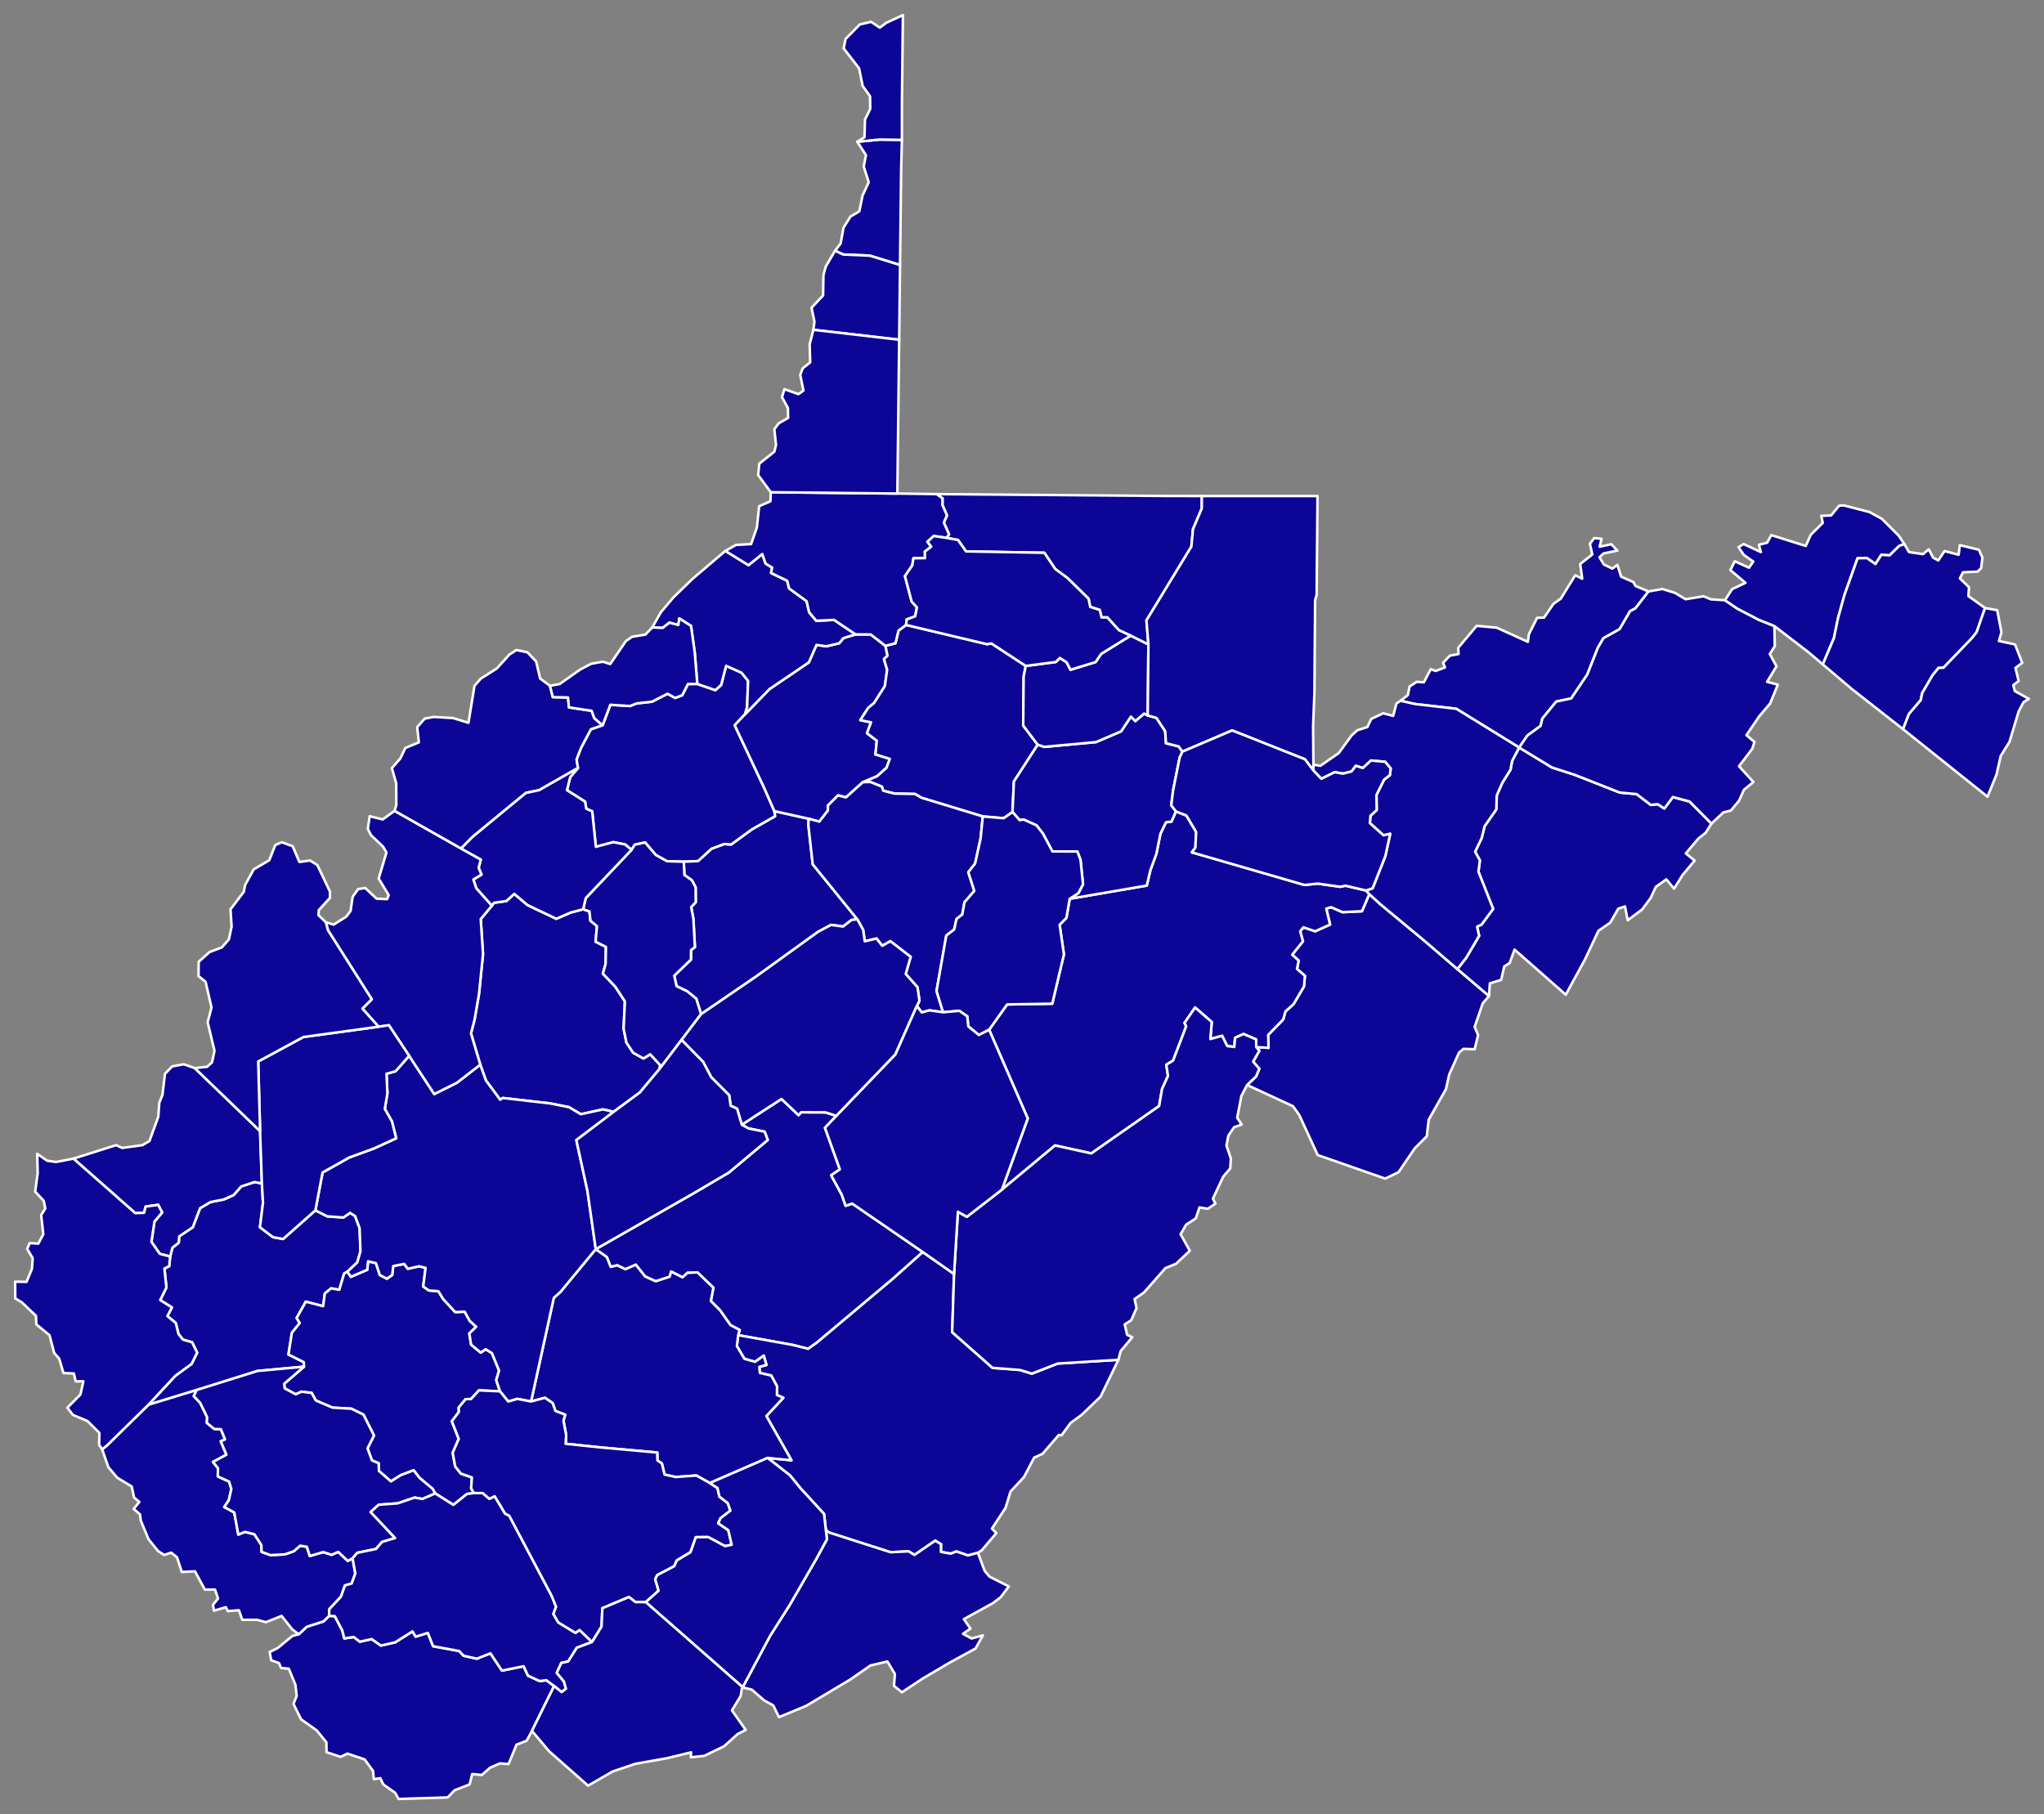 <?xml version="1.0" encoding="UTF-8" standalone="no"?>
<svg
   xmlns:dc="http://purl.org/dc/elements/1.1/"
   xmlns:cc="http://creativecommons.org/ns#"
   xmlns:rdf="http://www.w3.org/1999/02/22-rdf-syntax-ns#"
   xmlns:svg="http://www.w3.org/2000/svg"
   xmlns="http://www.w3.org/2000/svg"
   xmlns:sodipodi="http://sodipodi.sourceforge.net/DTD/sodipodi-0.dtd"
   xmlns:inkscape="http://www.inkscape.org/namespaces/inkscape"
   version="1.2"
   width="810"
   height="719"
   viewBox="0 0 810 719"
   stroke-linecap="round"
   stroke-linejoin="round"
   id="svg9299"
   sodipodi:docname="1956_West_Virginia_gubernatorial_election_results_map_by_county.svg"
   inkscape:version="0.92.3 (2405546, 2018-03-11)">
  <rect x="0" y="0" width="810" height="719" fill="#808080" stroke="none"/>
  <defs
     id="defs9303" />
  <sodipodi:namedview
     pagecolor="#ffffff"
     bordercolor="#666666"
     borderopacity="1"
     objecttolerance="10"
     gridtolerance="10"
     guidetolerance="10"
     inkscape:pageopacity="0"
     inkscape:pageshadow="2"
     inkscape:window-width="2083"
     inkscape:window-height="1852"
     id="namedview9301"
     showgrid="false"
     inkscape:zoom="1.0003729"
     inkscape:cx="363.96837"
     inkscape:cy="359.5"
     inkscape:window-x="1725"
     inkscape:window-y="15"
     inkscape:window-maximized="0"
     inkscape:current-layer="West Virginia" />
  <g
     id="West Virginia"
     transform="translate(5,5)"
     stroke="white"
     stroke-width="1"
     style="fill:#e27f90;fill-opacity:1">
    <path
       d="M 212.94 266.81 214.07 271.29 220.1 271.44 220.47 275.36 229.45 276.72 230.53 279.66 233.8 282.47 229.18 284.1 225.29 291.45 223.51 296.06 224.05 299.38 208.64 308.18 203.42 309.26 182.3 326.66 177.69 331.33 151.31 316.39 152.06 314.09 152.01 305.44 150.29 299.43 153.67 295.59 155.62 291.45 160.99 289.22 160.32 283.19 163.31 279.81 166.89 279.15 174.55 279.6 180.64 281.47 183.02 266.83 185.53 263.97 191.91 259.91 196.84 254.45 199.62 252.63 204.01 253.53 207.46 257.18 209.05 263.94 212.94 266.81 Z"
       id="Wood"
       fill="#b3c4db"
       style="fill:#0d0596;fill-opacity:1" />
    <path
       d="M 53.81 551.77 64.51 540.25 70.94 535.55 73.12 531.13 71.14 527.01 67.49 525.94 65.72 523.7 64.65 519.33 61.33 516.63 63.11 513.19 58.49 510.28 60.94 505.3 60.16 497.78 62.06 496.82 62.43 492.99 63.33 489.49 65.82 487.54 66.03 484.99 71.39 481.42 74.28 473.85 78.36 471.44 83.74 470.37 87.59 468.64 90.59 465.23 95.87 463.49 98.78 464.03 99.22 471.73 98.01 481.4 103.18 485.34 107.19 486.05 119.98 474.71 124.71 477.08 131.08 477.54 133.73 475.71 135.72 476.96 137.51 481.77 137.85 490.98 136.58 495.35 132.67 499.04 131.38 499.74 129.46 506.19 126.21 505.63 123.72 507.66 123.06 512.69 116.19 510.9 112.56 517.38 113.78 519.36 110.68 523.24 109.31 531.84 115.38 534.87 115.48 536.67 97.09 538.35 72.95 545.91 53.81 551.77 Z"
       id="Lincoln"
       fill="#b8e0da"
       style="fill:#0d0596;fill-opacity:1" />
    <path
       d="M 224.05 299.38 223.51 296.06 225.29 291.45 229.18 284.1 233.8 282.47 236.87 274.33 244.65 274.83 247.22 273.8 253.38 273.1 259.55 269.95 262.53 271.61 265.36 270.55 267.61 266.1 271.32 266.07 278.5 268.54 280.78 266.45 282.74 258.89 288.85 261.61 291.46 264.85 291.06 275.31 290.25 278.08 286.15 282.43 297.67 306.91 301.87 316.47 302.19 318.53 293.03 323.72 284.69 329.8 282.12 329.52 277.02 331.4 271.67 336.28 265.97 336.53 259.29 336.33 254.9 333.88 250.62 328.9 246.55 329.8 245.27 331.82 242.7 329.68 238.02 328.78 231.13 330.63 229.67 316.54 227.32 315.54 226.86 312.74 219.68 308.18 220.95 303.04 224.05 299.38 Z"
       id="Ritchie"
       fill="#b1e486"
       style="fill:#0d0596;fill-opacity:1" />
    <path
       d="M 265.97 336.53 271.67 336.28 277.02 331.4 282.12 329.52 284.69 329.8 293.03 323.72 302.19 318.53 301.87 316.47 315.46 319.5 315.34 322.01 317.07 337.55 334.72 359.33 332.43 359.63 329.11 362.22 324.32 361.57 319.18 364.32 294.8 381.92 272.83 396.94 270.91 390.81 267.34 387.9 263.11 385.86 262.19 381.68 268.8 375.32 268.86 371.49 270.38 370.41 269.78 359.18 268.9 354.5 270.71 352.57 270.66 346.66 269.17 343.87 266.21 341.79 265.97 336.53 Z"
       id="Gilmer"
       fill="#cbdc93"
       style="fill:#0d0596;fill-opacity:1" />
    <path
       d="M 290.25 278.08 299.93 268.11 315.53 257.52 318.56 250.6 322.43 251.15 327.58 249.94 329.24 247.89 334.05 246.43 340.06 246.47 345.88 250.97 346.71 254.87 345.3 256.22 346.56 260.44 345.65 266.94 341.37 273.63 339.06 275.57 335.93 280.42 340.18 281.28 338.58 285.6 342.46 288.55 341.93 293.99 347.62 295.77 346.33 299.29 342.57 302.65 336.94 305.02 330.24 311.03 327.09 310.26 323.09 314.26 323.1 316.22 319.69 320.64 315.46 319.5 301.87 316.47 297.67 306.91 286.15 282.43 290.25 278.08 Z"
       id="Doddridge"
       fill="#e4c9a0"
       style="fill:#0d0596;fill-opacity:1" />
    <path
       d="M 24.1 454.21 41 448.86 43.43 449.97 51.46 448.86 54.22 447.23 57.73 437.61 58.13 432.06 59.39 428.94 60.37 420.6 63.22 417.65 67.84 416.8 72.18 418.33 98.07 443.31 98.78 464.03 95.87 463.49 90.59 465.23 87.59 468.64 83.74 470.37 78.36 471.44 74.28 473.85 71.39 481.42 66.03 484.99 65.82 487.54 63.33 489.49 62.43 492.99 58.31 491.94 55.01 487.18 56.21 479.14 59.26 475.57 57.68 472.52 52.73 473.21 52.08 475.68 48.61 475.81 24.1 454.21 Z"
       id="Cabell"
       fill="#94bbeb"
       style="fill:#0d0596;fill-opacity:1" />
    <path
       d="M 492.83 410 497.69 410.29 497.55 405.17 503.51 399.05 504.38 395.9 507.59 392.99 511.75 385.94 512.11 381.77 508.98 379.03 509.63 375.71 507.06 373.4 511.33 368.07 510.25 364.14 511.48 362.53 516.2 364.1 522.08 361.43 520.57 355.11 522.53 354.55 527 356.53 534.71 356.15 537.62 349.38 542.11 353.45 559.27 367.69 572.54 379.08 585.06 389.75 582.6 392.64 579.37 401.99 580.74 405.25 579.38 410.84 574.95 410.71 573.2 412.17 569.3 420.86 568 426.67 561.16 438.81 560.41 445.34 555.64 450.13 549.22 459.58 543.92 462.13 517.18 452.79 509.89 436.94 507.39 433.43 489.19 425.02 492.76 421.64 494.03 418.58 491.59 415.77 494.05 411.44 492.83 410 Z"
       id="Pendleton"
       fill="#d8e9e9"
       style="fill:#0d0596;fill-opacity:1" />
    <path
       d="M 113.39 642.72 116.58 639.73 123.19 637.63 125.42 635.45 127.66 635.53 130.61 641.13 131.45 644.36 135.2 643.81 137.6 645.66 142.29 644.63 145.94 647.2 151.62 645.9 158.47 641.58 159.72 643.67 164.55 642.18 166.64 647.46 176.96 649.36 178.69 651.21 183.98 652.4 189.35 650.27 193.92 657.12 202.51 655.39 204.23 659.13 208.85 661.26 211.51 660.93 214.59 663.25 205.81 681.02 203.7 684.92 199.68 686.49 196.53 694.16 193.14 693.91 189.23 695.59 185.93 698.5 182.13 698.11 181.11 702.23 175.16 704.54 172.41 707.39 152.94 708 151.59 705.56 146.87 702.21 145.72 699.76 143.14 700.15 142.82 696.88 139.5 692.32 132.69 690.03 129.96 691.31 124.39 689.45 124.35 685.55 120.52 680.84 114.31 676.43 111.3 670.31 112.56 667.18 112.07 662.75 109.45 656.37 106.39 656.1 105.55 654.12 102.47 653.03 101.85 649.75 105.02 648.2 110.85 643.4 113.39 642.72 Z"
       id="McDowell"
       fill="#cdec98"
       style="fill:#0d0596;fill-opacity:1" />
    <path
       d="M 345.88 250.97 349.85 249.94 351.06 244.93 354.06 242.69 386.11 250.31 387.86 250.01 401.5 258.93 400.66 263.09 400.48 282.57 406.23 290.16 396.79 304.74 396.24 316.84 392.74 319.29 384.46 318.59 360.2 311.2 357.62 309.68 349.47 309.53 344.97 308.38 344.5 306.79 339.84 304.91 336.94 305.02 342.57 302.65 346.33 299.29 347.62 295.77 341.93 293.99 342.46 288.55 338.58 285.6 340.18 281.28 335.93 280.42 339.06 275.57 341.37 273.63 345.65 266.94 346.56 260.44 345.3 256.22 346.71 254.87 345.88 250.97 Z"
       id="Harrison"
       fill="#d5bca5"
       style="fill:#0d0596;fill-opacity:1" />
    <path
       d="M 550.03 272.73 552.9 270.49 553.6 267.07 556.45 265.22 559.24 265.43 561.98 260.23 563.93 260.92 567.62 259.54 566.88 257.68 569.57 254.86 572.98 254.22 572.87 251.73 580.17 243.05 588.09 243.76 600.48 249.38 600.86 246.39 604.13 239.86 606.88 239.77 610.61 234.33 613.51 232.27 619.24 222.99 622 224.36 621.21 218.53 626.01 214.75 625.04 210.51 626.74 208.27 629.67 208.53 628.92 211.67 633.55 210.7 635.93 213.22 630.44 214.35 628.85 215.88 630.58 218.73 633.96 220.35 635.94 218.87 637.42 223.54 642.3 225.71 643.14 227.25 648.29 229.41 643.07 236.13 640.97 237.24 636.82 244.37 630.41 247.95 628.2 251.74 624 262.37 617.65 271.82 611.73 273.05 606.2 279.79 605.53 282.7 600.31 286.5 597.01 291.27 572.1 275.92 555.61 274.02 550.03 272.73 Z"
       id="Mineral"
       fill="#dbe5d2"
       style="fill:#0d0596;fill-opacity:1" />
    <path
       d="M 35.48 569.41 37.34 567.94 53.81 551.77 72.95 545.91 71.8 548.32 74.34 551.02 77.08 556.65 76.98 558.94 79.92 561.35 82.52 561.43 84.19 565.48 82.49 566.24 84.73 571.57 79.4 574.42 81.38 576.88 81.32 580.16 85.79 582.2 86.68 585.15 85.68 589.6 83.86 592.29 87.84 594.45 89.44 603.2 92.03 602.15 95.8 603.07 98.59 607.35 98.66 610.07 102.18 611.34 107.91 611.04 111.47 609.79 113.93 607.62 116.58 608.03 117.77 611.7 123.12 610.14 126.41 611.23 129.03 610.07 132.82 613.64 134.73 612.62 135.8 618.64 134.36 622.6 131.69 623.38 130.13 627.82 125.5 632.79 125.42 635.45 123.19 637.63 116.58 639.73 113.39 642.72 110.81 640.79 106.6 635.45 100.39 637.93 96.89 637 91.02 637 89.68 633.21 85.26 633.54 84.51 631.99 79.79 633.38 79.38 631.08 81.39 628.55 80.19 625.01 76.17 625.01 72.27 617.78 67.04 618.03 65.13 612.2 62.83 610.38 60.06 611.29 57.65 609.76 53.84 605.02 50.77 597.6 50.5 595.22 47.98 593.03 50.21 590.28 48.13 588.52 47.2 584.15 41.45 580.66 37.93 576.49 35.48 569.41 Z"
       id="Mingo"
       fill="#9a94d1"
       style="fill:#0d0596;fill-opacity:1" />
    <path
       d="M 597.01 291.27 609.99 299.16 619.15 302.13 636.88 309.11 643.57 309.73 649.17 314.01 651.9 313.72 654.55 315.44 657.93 310.89 664.55 312.67 673.21 321.43 670.9 325.08 668.11 327.27 663.06 333.24 666.55 336.08 661.77 341.81 658.4 347.21 655.33 343.52 651.14 346.55 649.17 350.86 645.75 355.45 640.02 359.74 638.96 354.26 636.31 355.13 633.1 360.69 628.44 363.91 623.17 375.14 615.49 389.25 595.2 371.37 593.26 376.67 591.1 378.05 589.88 383.38 585.41 384.73 585.06 389.75 572.54 379.08 576.04 374.58 581.14 365.92 580.35 362.29 582.14 361.41 586.7 355.23 580.87 340.46 581.46 336 579.55 332.58 582.16 327.15 583.33 322.45 587.95 315.78 588.14 310.24 590.36 305.2 593.58 300.06 594.22 296.58 597.01 291.27 Z"
       id="Hardy"
       fill="#e8ead8"
       style="fill:#0d0596;fill-opacity:1" />
    <path
       d="M 231.09 490.07 269.22 468.31 283.77 459.76 299.24 446.82 298.01 443.53 291.63 442.25 288.96 440.77 304.69 430.56 311.45 436.97 312.48 435.83 322.1 435.87 326.45 437.26 321.92 441.98 327.81 458.45 324.38 460.81 328.55 468.45 330.11 472.9 332.72 472.03 360.69 491.24 348.85 501.82 318.68 527.15 315.26 529.6 309.1 528.04 287.52 524.17 288.13 522.13 284.47 520.19 280.3 514.27 276.69 510.66 277.7 505.37 271.37 499.3 267.42 499.48 265.47 501.27 260.96 498.98 260.37 501.03 254.85 502.83 250.64 500.93 246.96 496.26 242.81 498.07 239.59 496.49 237.01 497.13 235.46 493.22 231.06 490.11 231.09 490.07 Z"
       id="Nicholas"
       fill="#bbea90"
       style="fill:#0d0596;fill-opacity:1" />
    <path
       d="M 253.47 243.68 256.89 237.66 261.84 231.79 269.44 224.41 282.45 213.34 291.6 218.99 297.08 214.58 298.38 218.35 301 219.95 300.56 222.09 306.96 225.18 307.7 228.2 314.64 233.27 315.66 237.68 318.49 241.03 325.53 240.69 334.05 246.43 329.24 247.89 327.58 249.94 322.43 251.15 318.56 250.6 315.53 257.52 299.93 268.11 290.25 278.08 291.06 275.31 291.46 264.85 288.85 261.61 282.74 258.89 280.78 266.45 278.5 268.54 271.32 266.07 270.32 253.7 268.84 243.06 264.19 240.13 263.81 242.71 260.28 241.79 257.61 243.87 253.47 243.68 Z"
       id="Tyler"
       fill="#cde2b7"
       style="fill:#0d0596;fill-opacity:1" />
    <path
       d="M 287.52 524.17 309.1 528.04 315.26 529.6 318.68 527.15 348.85 501.82 360.69 491.24 373.08 499.94 372.33 522.99 388.32 537.13 399.22 537.97 403.92 539.42 414.14 535.42 438.19 533.94 431.13 548.56 423.58 555.81 419.28 558.94 415.64 563.9 414.6 563.72 408.15 571.18 404.82 572.71 400.79 580.4 395.46 586.14 393.47 592.63 388.09 600.85 389.84 602.62 384.02 609.48 382.52 610.42 378.61 611.48 374.01 609.9 371.75 610.77 367.87 610.08 367.9 607.03 365.63 605.62 357.39 611.28 355.05 609.85 347.92 610.21 323.67 602.44 322.28 601.52 321.56 595.04 312.13 584.76 308.11 579.79 299.21 572.83 308.63 573.76 298.7 556.24 305.41 549 302.88 547.9 302.94 544.5 300.64 540.19 296.11 539.14 295.92 536.72 298.74 536 297.65 532.29 294.22 534.75 289.99 533.54 287.01 528.5 287.52 524.17 Z"
       id="Greenbrier"
       fill="#c4e4e2"
       style="fill:#0d0596;fill-opacity:1" />
    <path
       d="M 115.48 536.67 115.38 534.87 109.31 531.84 110.68 523.24 113.78 519.36 112.56 517.38 116.19 510.9 123.06 512.69 123.72 507.66 126.21 505.63 129.46 506.19 131.38 499.74 132.67 499.04 134.06 501.04 140.52 498.27 140.86 494.9 143.99 495.63 145.51 500.32 148.34 501.79 150.43 500.31 150.83 496.79 155.18 495.94 156.6 497.87 161.07 496.87 163.65 497.5 162.71 504.86 164.95 506.46 168.71 506.74 170.63 509.85 175.39 515.03 179.15 514.87 181.1 518.45 183.7 520.86 180.98 523.52 181.7 527.95 185.51 531.09 187.46 529.74 189.95 531.3 192.78 538.21 191.65 541.99 193.14 546.43 184.79 546.06 181.67 549.49 179.52 549.54 176.75 552.89 176.85 554.59 174.06 558.31 176.79 565.29 174.4 570.78 175.39 576.2 177.61 579.02 182 580.55 181.71 584.88 182.8 586.75 180.05 587.12 174.66 591.44 167.48 586.91 166.45 585.11 161.22 580.71 158.92 577.72 153.81 579.68 149.91 582.13 145.17 578.02 145.05 574.92 142.41 573.84 140.63 569.04 143.2 563.95 139.03 555.68 134.22 553.32 126.75 552.9 120.14 550.06 118.5 547.06 114.43 546.58 112.21 547.63 107.84 545.28 107.59 543.45 115.48 536.67 Z"
       id="Boone"
       fill="#cee8ef"
       style="fill:#0d0596;fill-opacity:1" />
    <path
       d="M 212.94 266.81 216.76 266.12 224.91 260.37 229.26 258.07 233.91 257.26 236.82 258.19 243.03 249.07 245.52 247.37 250.75 246.52 253.47 243.68 257.61 243.87 260.28 241.79 263.81 242.71 264.19 240.13 268.84 243.06 270.32 253.7 271.32 266.07 267.61 266.1 265.36 270.55 262.53 271.61 259.55 269.95 253.38 273.1 247.22 273.8 244.65 274.83 236.87 274.33 233.8 282.47 230.53 279.66 229.45 276.72 220.47 275.36 220.1 271.44 214.07 271.29 212.94 266.81 Z"
       id="Pleasants"
       fill="#c7d5e6"
       style="fill:#0d0596;fill-opacity:1" />
    <path
       d="M 189.9 353.98 190.78 352.79 195.64 352.13 198.8 349.27 204.05 353.71 215.44 359.14 221.15 356.67 226.1 355.37 228.59 356.22 228.99 359.92 231.57 362.06 231.02 368.23 235.12 370.28 235 377.02 233.91 380.89 238.86 386.09 242.64 391.88 242.13 402.66 243.25 408.23 245.9 412.23 250 414.51 252.67 412.85 256.6 417.12 256.44 418.55 248.6 427.95 238.2 435.65 233.93 434.7 225.17 436.6 220.47 433.82 213.05 432.33 194.22 430.17 193.21 430.87 187.56 423.22 185.32 416.96 181.64 404.55 183.04 399.21 184.82 388.93 186.41 373.13 185.5 359.26 189.9 353.98 Z"
       id="Roane"
       fill="#bce4ec"
       style="fill:#0d0596;fill-opacity:1" />
    <path
       d="M 648.29 229.41 653.79 228.44 658.75 229.98 662.97 232.5 670.1 231.32 673.02 232.55 678.56 232.88 683.56 236.27 692.06 240.68 698.16 243.13 698.32 251.07 696.34 254.21 698.99 259.08 695.27 265.23 699.52 266.37 696.48 273.79 692.17 278.88 687.09 286.37 690.28 289.09 689.38 291.78 684.14 298.69 689.84 304.94 686.08 308.03 684.18 312.31 680.93 316.23 677.95 316.99 673.21 321.43 664.55 312.67 657.93 310.89 654.55 315.44 651.9 313.72 649.17 314.01 643.57 309.73 636.88 309.11 619.15 302.13 609.99 299.16 597.01 291.27 600.31 286.5 605.53 282.7 606.2 279.79 611.73 273.05 617.65 271.82 624 262.37 628.2 251.74 630.41 247.95 636.82 244.37 640.97 237.24 643.07 236.13 648.29 229.41 Z"
       id="Hampshire"
       fill="#f3d7d4"
       style="fill:#0d0596;fill-opacity:1" />
    <path
       d="M 282.45 213.34 286.67 210.97 292.64 210.65 294.93 204.09 295.84 195.63 300.32 193.66 300.44 190.08 350.6 190.61 366.24 190.83 368.57 192.49 368.53 195.16 370.33 199.28 369.07 202.09 371.14 206.79 370.15 208.19 365.03 207.44 362.53 209.73 364.04 211.66 361.5 213.61 361.57 216.21 356.99 216.25 356.52 219.1 353.62 223.32 356.28 233.42 358.37 235.72 357.67 239.27 354.33 240.51 354.06 242.69 351.06 244.93 349.85 249.94 345.88 250.97 340.06 246.47 334.05 246.43 325.53 240.69 318.49 241.03 315.66 237.68 314.64 233.27 307.7 228.2 306.96 225.18 300.56 222.09 301 219.95 298.38 218.35 297.08 214.58 291.6 218.99 282.45 213.34 Z"
       id="Wetzel"
       fill="#cee9e7"
       style="fill:#0d0596;fill-opacity:1" />
    <path
       d="M 418.91 351.22 449.44 345.98 450.89 339.83 453.26 333.39 454.84 325.48 457.05 320.9 459.21 320.64 461.01 316.6 465.15 318.22 469.01 324.72 468.72 330.94 467.31 332.82 511.96 345.75 517.15 345.19 526.14 346.47 528.12 346.02 536.36 347.94 537.62 349.38 534.71 356.15 527 356.53 522.53 354.55 520.57 355.11 522.08 361.43 516.2 364.1 511.48 362.53 510.25 364.14 511.33 368.07 507.06 373.4 509.63 375.71 508.98 379.03 512.11 381.77 511.75 385.94 507.59 392.99 504.38 395.9 503.51 399.05 497.55 405.17 497.69 410.29 492.83 410 492.78 406.96 487.79 404.81 484.43 406.33 484.15 409.95 481.32 409.59 479.31 405.53 474.64 406.8 475.2 400.07 468.6 394.32 464.4 400.41 465.06 401.77 459.88 415.35 457.18 417 457.86 421.4 455.52 426.56 454.34 433.37 427.46 452.14 413.09 448.99 392.04 466.5 402.28 438.29 386.97 403.13 394.11 393.09 411.99 392.8 416.61 373.25 414.91 361.51 417.58 358.82 418.91 351.22 Z"
       id="Randolph"
       fill="#e8c7b1"
       style="fill:#0d0596;fill-opacity:1" />
    <path
       d="M 226.1 355.37 227.11 350.96 245.27 331.82 246.55 329.8 250.62 328.9 254.9 333.88 259.29 336.33 265.97 336.53 266.21 341.79 269.17 343.87 270.66 346.66 270.71 352.57 268.9 354.5 269.78 359.18 270.38 370.41 268.86 371.49 268.8 375.32 262.19 381.68 263.11 385.86 267.34 387.9 270.91 390.81 272.83 396.94 265.08 407.15 256.44 418.55 256.6 417.12 252.67 412.85 250 414.51 245.9 412.23 243.25 408.23 242.13 402.66 242.64 391.88 238.86 386.09 233.91 380.89 235 377.02 235.12 370.28 231.02 368.23 231.57 362.06 228.99 359.92 228.59 356.22 226.1 355.37 Z"
       id="Calhoun"
       fill="#f4ddd3"
       style="fill:#0d0596;fill-opacity:1" />
    <path
       d="M 205.46 550.46 214.46 509.4 217.13 506.99 231.06 490.11 235.46 493.22 237.01 497.13 239.59 496.49 242.81 498.07 246.96 496.26 250.64 500.93 254.85 502.83 260.37 501.03 260.96 498.98 265.47 501.27 267.42 499.48 271.37 499.3 277.7 505.37 276.69 510.66 280.3 514.27 284.47 520.19 288.13 522.13 287.52 524.17 287.01 528.5 289.99 533.54 294.22 534.75 297.65 532.29 298.74 536 295.92 536.72 296.11 539.14 300.64 540.19 302.94 544.5 302.88 547.9 305.41 549 298.7 556.24 308.63 573.76 299.21 572.83 276.29 582.78 270.95 579.8 262.74 580.4 258.35 579.42 257.29 575.03 255.51 573.82 255.47 570.7 232.97 568.67 219.15 567.22 219.36 563.78 218.29 558.1 218.97 555.7 215.1 554.21 214.03 551.13 210.98 549 205.46 550.46 Z"
       id="Fayette"
       fill="#b6a8f0"
       style="fill:#0d0596;fill-opacity:1" />
    <path
       d="M 72.95 545.91 97.09 538.35 115.48 536.67 107.59 543.45 107.84 545.28 112.21 547.63 114.43 546.58 118.5 547.06 120.14 550.06 126.75 552.9 134.22 553.32 139.03 555.68 143.2 563.95 140.63 569.04 142.41 573.84 145.05 574.92 145.17 578.02 149.91 582.13 153.81 579.68 158.92 577.72 161.22 580.71 166.45 585.11 167.48 586.91 162.42 589.09 159.3 588.56 152.57 590.84 145.07 591.39 141.89 594.27 151.58 604.58 146.36 606.15 144.04 608.9 136.57 610.45 134.73 612.62 132.82 613.64 129.03 610.07 126.41 611.23 123.12 610.14 117.77 611.7 116.58 608.03 113.93 607.62 111.47 609.79 107.91 611.04 102.18 611.34 98.66 610.07 98.59 607.35 95.8 603.07 92.03 602.15 89.44 603.2 87.84 594.45 83.86 592.29 85.68 589.6 86.68 585.15 85.79 582.2 81.32 580.16 81.38 576.88 79.4 574.42 84.73 571.57 82.49 566.24 84.19 565.48 82.52 561.43 79.92 561.35 76.98 558.94 77.08 556.65 74.34 551.02 71.8 548.32 72.95 545.91 Z"
       id="Logan"
       fill="#e7d5a7"
       style="fill:#0d0596;fill-opacity:1" />
    <path
       d="M 515.49 298.06 518.24 298.52 525.54 293.46 530.6 286.5 532.86 284.44 536.88 283.14 538.39 279.94 543.14 277.69 547.08 278.73 548.39 273.82 550.03 272.73 555.61 274.02 572.1 275.92 597.01 291.27 594.22 296.58 593.58 300.06 590.36 305.2 588.14 310.24 587.95 315.78 583.33 322.45 582.16 327.15 579.55 332.58 581.46 336 580.87 340.46 586.7 355.23 582.14 361.41 580.35 362.29 581.14 365.92 576.04 374.58 572.54 379.08 559.27 367.69 542.11 353.45 537.62 349.38 536.36 347.94 538.95 347.05 543.98 334.33 545.91 325.46 543.25 326.07 537.84 321.23 538.09 318.33 540.55 316.04 540.47 310.05 543.47 304.03 545.78 302.21 546.1 299.58 543.92 296.94 538.3 296.42 535.09 299.4 532.3 298.51 530.62 300.75 527.16 301.62 523.94 301.04 518.61 303.67 515.44 300.34 515.49 298.06 Z"
       id="Grant"
       fill="#f1c9ad"
       style="fill:#0d0596;fill-opacity:1" />
    <path
       d="M 134.73 612.62 136.57 610.45 144.04 608.9 146.36 606.15 151.58 604.58 141.89 594.27 145.07 591.39 152.57 590.84 159.3 588.56 162.42 589.09 167.48 586.91 174.66 591.44 180.05 587.12 182.8 586.75 186.3 586.76 188.92 589.03 191.04 588.01 195.17 594.9 196.81 595.73 213.61 627.47 215.37 631.81 214.3 634.68 216.26 638.04 223.03 642.16 224.68 641.03 229.62 645.78 223.58 648.06 220.17 653.5 217.44 654.08 215.64 658.01 218.48 661.44 219.29 664.31 217.56 665.65 214.59 663.25 211.51 660.93 208.85 661.26 204.23 659.13 202.51 655.39 193.92 657.12 189.35 650.27 183.98 652.4 178.69 651.21 176.96 649.36 166.64 647.46 164.55 642.18 159.72 643.67 158.47 641.58 151.62 645.9 145.94 647.2 142.29 644.63 137.6 645.66 135.2 643.81 131.45 644.36 130.61 641.13 127.66 635.53 125.42 635.45 125.5 632.79 130.13 627.82 131.69 623.38 134.36 622.6 135.8 618.64 134.73 612.62 Z"
       id="Wyoming"
       fill="#a5a7e4"
       style="fill:#0d0596;fill-opacity:1" />
    <path
       d="M 157.14 413.47 167.09 428.61 176.06 424.13 185.32 416.96 187.56 423.22 193.21 430.87 194.22 430.17 213.05 432.33 220.47 433.82 225.17 436.6 233.93 434.7 238.2 435.65 223.4 446.86 227.79 466.98 231.09 490.07 231.06 490.11 217.13 506.99 214.46 509.4 205.46 550.46 200 549.43 196.41 550.47 193.14 546.43 191.65 541.99 192.78 538.21 189.95 531.3 187.46 529.74 185.51 531.09 181.7 527.95 180.98 523.52 183.7 520.86 181.1 518.45 179.15 514.87 175.39 515.03 170.63 509.85 168.71 506.74 164.95 506.46 162.71 504.86 163.65 497.5 161.07 496.87 156.6 497.87 155.18 495.94 150.83 496.79 150.43 500.31 148.34 501.79 145.51 500.32 143.99 495.63 140.86 494.9 140.52 498.27 134.06 501.04 132.67 499.04 136.58 495.35 137.85 490.98 137.51 481.77 135.72 476.96 133.73 475.71 131.08 477.54 124.71 477.08 119.98 474.71 122.82 459.7 133.42 453.74 143.1 450.21 152 446.15 150.3 439.42 147.49 434.49 148.52 428.32 148.17 420.57 151.73 419.59 157.14 413.47 Z"
       id="Kanawha"
       fill="#c6edcf"
       style="fill:#0d0596;fill-opacity:1" />
    <path
       d="M 193.14 546.43 196.41 550.47 200 549.43 205.46 550.46 210.98 549 214.03 551.13 215.1 554.21 218.97 555.7 218.29 558.1 219.36 563.78 219.15 567.22 232.97 568.67 255.47 570.7 255.51 573.82 257.29 575.03 258.35 579.42 262.74 580.4 270.95 579.8 276.29 582.78 279.34 584.77 280.09 588.15 283.41 590.76 284.45 593.73 280.52 596.73 279.61 598.73 283.61 601.46 284.96 607.23 282.32 607.79 275.63 604.2 270.75 604.24 268.64 610.21 263.2 613.47 262.2 615.74 255.46 619.27 254.65 620.91 255.99 625.45 250.91 629.99 246.83 629.97 244.24 627.96 233.71 632.39 233.38 639.68 229.62 645.78 224.68 641.03 223.03 642.16 216.26 638.04 214.3 634.68 215.37 631.81 213.61 627.47 196.81 595.73 195.17 594.9 191.04 588.01 188.92 589.03 186.3 586.76 182.8 586.75 181.71 584.88 182 580.55 177.61 579.02 175.39 576.2 174.4 570.78 176.79 565.29 174.06 558.31 176.85 554.59 176.75 552.89 179.52 549.54 181.67 549.49 184.79 546.06 193.14 546.43 Z"
       id="Raleigh"
       fill="#abe3a6"
       style="fill:#0d0596;fill-opacity:1" />
    <path
       d="M 373.08 499.94 374.6 475.26 378.15 477.27 392.04 466.5 413.09 448.99 427.46 452.14 454.34 433.37 455.52 426.56 457.86 421.4 457.18 417 459.88 415.35 465.06 401.77 464.4 400.41 468.6 394.32 475.2 400.07 474.64 406.8 479.31 405.53 481.32 409.59 484.15 409.95 484.43 406.33 487.79 404.81 492.78 406.96 492.83 410 494.05 411.44 491.59 415.77 494.03 418.58 492.76 421.64 489.19 425.02 486.94 429.38 485.28 437.99 487.05 440.72 484.07 441.73 481.77 445.11 481.03 449.05 482.77 454.16 482.53 458.09 479.76 461.33 475.66 470.07 476.65 472.05 473.63 474.08 470.32 473.55 468.9 477.88 465.07 480.36 462.85 484.16 466.5 490.73 461.03 495.89 456.87 497.58 448.35 507.25 444.62 509.85 445.39 513.44 443.3 518.24 440.71 519.92 441.66 524.05 443.71 524.98 439.1 530.49 438.19 533.94 414.14 535.42 403.92 539.42 399.22 537.97 388.32 537.13 372.33 522.99 373.08 499.94 Z"
       id="Pocahontas"
       fill="#8e94e1"
       style="fill:#0d0596;fill-opacity:1" />
    <path
       d="M 749.68 210.63 747.59 211.39 743.8 215.12 740.54 214.89 738.22 218.55 734.79 216.18 731.12 216.26 725.98 230.66 723.41 239.87 721.77 247.86 717.34 258.33 711.82 253.63 698.16 243.13 692.06 240.68 683.56 236.27 678.56 232.88 681.43 228.47 686.7 226 680.71 220.96 682.46 217.46 688.11 219.99 689.77 217.56 686.03 214.93 683.92 211.84 686 210.63 692.81 213.82 692.01 210.92 695.28 210.09 696.93 207.09 710.59 211.38 712.57 206.96 717.33 202.24 716.74 199.45 720.63 199.29 723.8 195.43 725.62 195.3 735.81 197.93 740.7 200.59 747.45 207.34 749.68 210.63 Z"
       id="Morgan"
       fill="#c6a2a0"
       style="fill:#0d0596;fill-opacity:1" />
    <path
       d="M 315.46 319.5 319.69 320.64 323.1 316.22 323.09 314.26 327.09 310.26 330.24 311.03 336.94 305.02 339.84 304.91 344.5 306.79 344.97 308.38 349.47 309.53 357.62 309.68 360.2 311.2 384.46 318.59 383.6 327.34 381.42 337.25 378.73 340.7 381.1 348.1 377.21 352.61 376.34 357.45 374.06 359.22 373.14 363.38 370.01 365.79 366.14 387.76 368.72 396.2 363.29 395.44 360.27 396.27 358.34 393.7 359.36 391.65 358.58 386.28 353.91 381.02 355.88 374.23 347.84 368.03 344.62 369.86 342.36 366.98 337.69 368.08 337.06 363.59 334.72 359.33 317.07 337.55 315.34 322.01 315.46 319.5 Z"
       id="Lewis"
       fill="#a0abe9"
       style="fill:#0d0596;fill-opacity:1" />
    <path
       d="M 24.1 454.21 48.61 475.81 52.08 475.68 52.73 473.21 57.68 472.52 59.26 475.57 56.21 479.14 55.01 487.18 58.31 491.94 62.43 492.99 62.06 496.82 60.16 497.78 60.94 505.3 58.49 510.28 63.11 513.19 61.33 516.63 64.65 519.33 65.72 523.7 67.49 525.94 71.14 527.01 73.12 531.13 70.94 535.55 64.51 540.25 53.81 551.77 37.34 567.94 35.48 569.41 34.28 567.63 34.4 562.93 29.68 558.22 23.9 555.78 21.69 552.92 26.88 547.71 28.04 542.45 25.02 542.48 24.26 539.37 20.14 539.18 18.47 533.51 16.45 531.17 14.62 524.19 9.41 519.91 9.25 516.52 3.64 511.16 1.05 509.61 1 502.98 5.52 503.05 7.67 497.81 7.96 493.65 5.78 490.03 6.74 487.7 10.18 487.89 12.16 484.18 11.31 476.59 12.96 473.98 12.32 470.9 8.94 467.31 9.93 460.03 9.74 452.29 13.66 455.02 17.19 455.54 24.1 454.21 Z"
       id="Wayne"
       fill="#9fc4c7"
       style="fill:#0d0596;fill-opacity:1" />
    <path
       d="M 272.83 396.94 294.8 381.92 319.18 364.32 324.32 361.57 329.11 362.22 332.43 359.63 334.72 359.33 337.06 363.59 337.69 368.08 342.36 366.98 344.62 369.86 347.84 368.03 355.88 374.23 353.91 381.02 358.58 386.28 359.36 391.65 358.34 393.7 349.81 412.96 326.45 437.26 322.1 435.87 312.48 435.83 311.45 436.97 304.69 430.56 288.96 440.77 287.08 434.4 284.54 433.25 283.97 429.09 276.84 421.93 273.63 415.86 265.08 407.15 272.83 396.94 Z"
       id="Braxton"
       fill="#d5d6f7"
       style="fill:#0d0596;fill-opacity:1" />
    <path
       d="M 406.23 290.16 408.85 291.01 429.31 289.12 439.28 284.85 443.16 279.01 444.92 280.79 448.4 277.81 449.83 278.57 453.27 279.52 456.74 284.77 457.06 289.57 462.1 290.83 463.57 292.9 462.47 295.28 459.88 308.29 459.15 314.17 461.01 316.6 459.21 320.64 457.05 320.9 454.84 325.48 453.26 333.39 450.89 339.83 449.44 345.98 418.91 351.22 422.34 348.98 424.18 345.48 423.19 335.79 421.92 332.47 412.07 332.46 408.32 325.44 405.76 322.12 400.65 319.82 399.06 320.05 396.24 316.84 396.79 304.74 406.23 290.16 Z"
       id="Barbour"
       fill="#c7f1bc"
       style="fill:#0d0596;fill-opacity:1" />
    <path
       d="M 224.05 299.38 220.95 303.04 219.68 308.18 226.86 312.74 227.32 315.54 229.67 316.54 231.13 330.63 238.02 328.78 242.7 329.68 245.27 331.82 227.11 350.96 226.1 355.37 221.15 356.67 215.44 359.14 204.05 353.71 198.8 349.27 195.64 352.13 190.78 352.79 189.9 353.98 183.74 347.05 182.58 343.58 185.8 341.63 184.67 338.96 185.53 335.71 177.69 331.33 182.3 326.66 203.42 309.26 208.64 308.18 224.05 299.38 Z"
       id="Wirt"
       fill="#ccdfe7"
       style="fill:#0d0596;fill-opacity:1" />
    <path
       d="M 124.11 360.52 127.22 361.47 132.21 358.31 133.93 356.04 134.75 350.41 136.92 347.38 139.73 346.94 144.24 351.18 148.38 351.36 149.04 349.78 145.06 343.19 148.15 332.87 146.82 330.58 142.02 326.01 140.75 323.52 141.49 318.49 146.66 319.78 151.31 316.39 177.69 331.33 185.53 335.71 184.67 338.96 185.8 341.63 182.58 343.58 183.74 347.05 189.9 353.98 185.5 359.26 186.41 373.13 184.82 388.93 183.04 399.21 181.64 404.55 185.32 416.96 176.06 424.13 167.09 428.61 157.14 413.47 149.11 401.35 145.02 401.92 138.61 394.75 142.31 391.05 124.96 363.68 124.11 360.52 Z"
       id="Jackson"
       fill="#cad1f8"
       style="fill:#0d0596;fill-opacity:1" />
    <path
       d="M 366.24 190.83 457.02 191.57 471.26 191.6 471.24 196.55 467.77 204.71 467.12 211.64 449.32 240.88 450.09 250.47 443.02 246.94 438.37 244.75 433.81 239.72 431.54 239.72 430.8 236.74 427.01 235.52 426.38 232.29 417.94 224.03 413.17 220.52 408.85 214.09 377.8 213.54 374.64 209.02 370.15 208.19 371.14 206.79 369.07 202.09 370.33 199.28 368.53 195.16 368.57 192.49 366.24 190.83 Z"
       id="Monongalia"
       fill="#f1c1ac"
       style="fill:#0d0596;fill-opacity:1" />
    <path
       d="M 289.28 663.78 300.15 643.39 307.94 631.11 318.54 612.75 322.71 605.06 322.28 601.52 323.67 602.44 347.92 610.21 355.05 609.85 357.39 611.28 365.63 605.62 367.9 607.03 367.87 610.08 371.75 610.77 374.01 609.9 378.61 611.48 382.52 610.42 385.22 617.62 387.16 619.91 394.77 623.76 391.56 628.04 388.47 630.38 376.96 636.73 379.58 640.49 376.61 642.53 380.05 644.39 384.5 643.16 381.59 648.35 371.09 654.1 360.72 660.23 352.42 665.71 349.27 663.17 349.64 658.48 346.66 653.5 339.94 655.1 331.93 660.67 314.47 671.1 303.7 675.56 301.43 670.93 297.8 668.91 292.9 664.65 289.28 663.78 Z"
       id="Monroe"
       fill="#a0eaa0"
       style="fill:#0d0596;fill-opacity:1" />
    <path
       d="M 384.46 318.59 392.74 319.29 396.24 316.84 399.06 320.05 400.65 319.82 405.76 322.12 408.32 325.44 412.07 332.46 421.92 332.47 423.19 335.79 424.18 345.48 422.34 348.98 418.91 351.22 417.58 358.82 414.91 361.51 416.61 373.25 411.99 392.8 394.11 393.09 386.97 403.13 382.9 405.21 378.72 401.79 378.31 397.82 375.15 395.62 368.72 396.2 366.14 387.76 370.01 365.79 373.14 363.38 374.06 359.22 376.34 357.45 377.21 352.61 381.1 348.1 378.73 340.7 381.42 337.25 383.6 327.34 384.46 318.59 Z"
       id="Upshur"
       fill="#e9dec5"
       style="fill:#0d0596;fill-opacity:1" />
    <path
       d="M 276.29 582.78 299.21 572.83 308.11 579.79 312.13 584.76 321.56 595.04 322.28 601.52 322.71 605.06 318.54 612.75 307.94 631.11 300.15 643.39 289.28 663.78 289.1 663.52 250.91 629.99 255.99 625.45 254.65 620.91 255.46 619.27 262.2 615.74 263.2 613.47 268.64 610.21 270.75 604.24 275.63 604.2 282.32 607.79 284.96 607.23 283.61 601.46 279.61 598.73 280.52 596.73 284.45 593.73 283.41 590.76 280.09 588.15 279.34 584.77 276.29 582.78 Z"
       id="Summers"
       fill="#cfdbb3"
       style="fill:#0d0596;fill-opacity:1" />
    <path
       d="M 401.5 258.93 413.47 257.36 414.99 255.77 417.68 257.48 419.22 260.45 429.15 257.41 431.38 254.14 443.02 246.94 450.09 250.47 449.83 278.57 448.4 277.81 444.92 280.79 443.16 279.01 439.28 284.85 429.31 289.12 408.85 291.01 406.23 290.16 400.48 282.57 400.66 263.09 401.5 258.93 Z"
       id="Taylor"
       fill="#dbf1e7"
       style="fill:#0d0596;fill-opacity:1" />
    <path
       d="M 325.92 94.37 328.13 91.48 329.25 85.27 332 80.86 335.53 78.74 336.81 72.51 339.25 67.23 337.28 61 338.16 56.49 334.73 51.19 343.59 50.31 352.41 50.44 352.11 62.33 351.67 100.04 339.68 96.33 329.15 95.88 325.92 94.37 Z"
       id="Brooke"
       fill="#b1d9cd"
       style="fill:#0d0596;fill-opacity:1" />
    <path
       d="M 352.41 50.44 343.59 50.31 334.73 51.19 337.59 49.39 337.77 42.38 339.86 38.15 339.78 33.15 336.86 29.08 335.44 22.09 329.33 14.18 330.06 10.48 335.72 4.7 340.21 3.65 343.65 5.97 346.2 4.05 352.81 1 352.42 35.14 352.41 50.44 Z"
       id="Hancock"
       fill="#8cd4d9"
       style="fill:#0d0596;fill-opacity:1" />
    <path
       d="M 145.02 401.92 149.11 401.35 157.14 413.47 151.73 419.59 148.17 420.57 148.52 428.32 147.49 434.49 150.3 439.42 152 446.15 143.1 450.21 133.42 453.74 122.82 459.7 119.98 474.71 107.19 486.05 103.18 485.34 98.01 481.4 99.22 471.73 98.78 464.03 98.07 443.31 97.32 415.7 115.24 406 145.02 401.92 Z"
       id="Putnam"
       fill="#e8e1ac"
       style="fill:#0d0596;fill-opacity:1" />
    <path
       d="M 214.59 663.25 217.56 665.65 219.29 664.31 218.48 661.44 215.64 658.01 217.44 654.08 220.17 653.5 223.58 648.06 229.62 645.78 233.38 639.68 233.71 632.39 244.24 627.96 246.83 629.97 250.91 629.99 289.1 663.52 288.52 667.17 285.05 672.89 290.51 680.63 287.26 682.3 281.98 687.09 274.09 690.92 268.75 691.48 268.87 689.52 259.31 691.84 246.81 694.05 237.75 697.12 228.04 702.73 212.6 689.09 205.81 681.02 214.59 663.25 Z"
       id="Mercer"
       fill="#f5e3cd"
       style="fill:#0d0596;fill-opacity:1" />
    <path
       d="M 325.92 94.37 329.15 95.88 339.68 96.33 351.67 100.04 351.33 129.65 317.33 125.72 317.75 122.45 316.6 116.96 321.18 112.08 321.31 104.08 322.22 100.67 325.92 94.37 Z"
       id="Ohio"
       fill="#c8e9c4"
       style="fill:#0d0596;fill-opacity:1" />
    <path
       d="M 326.45 437.26 349.81 412.96 358.34 393.7 360.27 396.27 363.29 395.44 368.72 396.2 375.15 395.62 378.31 397.82 378.72 401.79 382.9 405.21 386.97 403.13 402.28 438.29 392.04 466.5 378.15 477.27 374.6 475.26 373.08 499.94 360.69 491.24 332.72 472.03 330.11 472.9 328.55 468.45 324.38 460.81 327.81 458.45 321.92 441.98 326.45 437.26 Z"
       id="Webster"
       fill="#f1f2cb"
       style="fill:#0d0596;fill-opacity:1" />
    <path
       d="M 471.26 191.6 517.11 191.6 516.76 230.74 516.16 232.88 515.89 269.47 515.36 282.77 515.49 298.06 515.44 300.34 512.15 295.94 483.28 284.5 463.57 292.9 462.1 290.83 457.06 289.57 456.74 284.77 453.27 279.52 449.83 278.57 450.09 250.47 449.32 240.88 467.12 211.64 467.77 204.71 471.24 196.55 471.26 191.6 Z"
       id="Preston"
       fill="#c9dfd9"
       style="fill:#0d0596;fill-opacity:1" />
    <path
       d="M 317.33 125.72 351.33 129.65 350.6 190.61 300.44 190.08 295.45 183.3 295.89 178.77 301.86 174.02 302.52 171.32 301.85 165.12 303.56 162.8 307.31 160.63 307.23 156.7 304.9 152.44 305.84 149.24 311.4 151.21 313.39 149.81 312.11 143.58 313.1 140.98 316.06 138.63 315.85 131.43 317.33 125.72 Z"
       id="Marshall"
       fill="#e0e6ec"
       style="fill:#0d0596;fill-opacity:1" />
    <path
       d="M 238.2 435.65 248.6 427.95 256.44 418.55 265.08 407.15 273.63 415.86 276.84 421.93 283.97 429.09 284.54 433.25 287.08 434.4 288.96 440.77 291.63 442.25 298.01 443.53 299.24 446.82 283.77 459.76 269.22 468.31 231.09 490.07 227.79 466.98 223.4 446.86 238.2 435.65 Z"
       id="Clay"
       fill="#abea9a"
       style="fill:#0d0596;fill-opacity:1" />
    <path
       d="M 749.68 210.63 751.5 213.81 757.06 214.61 759.36 212.72 761.04 216 763.12 217.12 765.58 213.41 771.17 214.86 771.64 211.05 779.21 212.9 780.59 215.99 780.11 220.14 778.71 221.55 772.9 221.83 771.67 224.24 775.27 227.72 775.05 231.26 781.64 235.98 778.3 245.56 776.51 247.84 765.17 259.65 763.19 259.74 760.85 262.63 756.73 269.71 756.15 272.5 751.47 278 749.15 284.01 728.81 268.05 717.34 258.33 721.77 247.86 723.41 239.87 725.98 230.66 731.12 216.26 734.79 216.18 738.22 218.55 740.54 214.89 743.8 215.12 747.59 211.39 749.68 210.63 Z"
       id="Berkeley"
       fill="#ddefea"
       style="fill:#0d0596;fill-opacity:1" />
    <path
       d="M 463.57 292.9 483.28 284.5 512.15 295.94 515.44 300.34 518.61 303.67 523.94 301.04 527.16 301.62 530.62 300.75 532.3 298.51 535.09 299.4 538.3 296.42 543.92 296.94 546.1 299.58 545.78 302.21 543.47 304.03 540.47 310.05 540.55 316.04 538.09 318.33 537.84 321.23 543.25 326.07 545.91 325.46 543.98 334.33 538.95 347.05 536.36 347.94 528.12 346.02 526.14 346.47 517.15 345.19 511.96 345.75 467.31 332.82 468.72 330.94 469.01 324.72 465.15 318.22 461.01 316.6 459.15 314.17 459.88 308.29 462.47 295.28 463.57 292.9 Z"
       id="Tucker"
       fill="#b1dec6"
       style="fill:#0d0596;fill-opacity:1" />
    <path
       d="M 124.11 360.52 124.96 363.68 142.31 391.05 138.61 394.75 145.02 401.92 115.24 406 97.32 415.7 98.07 443.31 72.18 418.33 77.1 417.8 79.02 416.04 80 411.48 77.29 400.15 78.82 394.32 76.47 384.13 73.67 381.85 73.73 376.2 78.07 372.31 82.92 370.49 85.71 367.3 86.78 362.25 86.34 355.41 91.63 348.43 92.13 345.76 95.54 339.57 101.7 335.94 104.1 329.91 106.69 328.82 110.99 330.39 113.64 336.63 117.86 336.05 120.76 337.86 125.74 348.33 125.77 350.86 121.33 355.73 121.22 357.73 124.11 360.52 Z"
       id="Mason"
       fill="#cbe8db"
       style="fill:#0d0596;fill-opacity:1" />
    <path
       d="M 370.15 208.19 374.64 209.02 377.8 213.54 408.85 214.09 413.17 220.52 417.94 224.03 426.38 232.29 427.01 235.52 430.8 236.74 431.54 239.72 433.81 239.72 438.37 244.75 443.02 246.94 431.38 254.14 429.15 257.41 419.22 260.45 417.68 257.48 414.99 255.77 413.47 257.36 401.5 258.93 387.86 250.01 386.11 250.31 354.06 242.69 354.33 240.51 357.67 239.27 358.37 235.72 356.28 233.42 353.62 223.32 356.52 219.1 356.99 216.25 361.57 216.21 361.5 213.61 364.04 211.66 362.53 209.73 365.03 207.44 370.15 208.19 Z"
       id="Marion"
       fill="#b0d0de"
       style="fill:#0d0596;fill-opacity:1" />
    <path
       d="M 781.64 235.98 786.45 236.85 788.14 245.59 787.14 249.04 793.53 250.43 796.36 257.72 793.68 259.72 794.96 264.88 792.84 266.55 793.45 268.9 799 271.98 796.9 273.28 794.98 276.91 791.33 289.02 787.86 294.59 786.16 302.05 782.61 310.77 749.15 284.01 751.47 278 756.15 272.5 756.73 269.71 760.85 262.63 763.19 259.74 765.17 259.65 776.51 247.84 778.3 245.56 781.64 235.98 Z"
       id="Jefferson"
       fill="#dedfee"
       style="fill:#0d0596;fill-opacity:1" />
  </g>
</svg>
